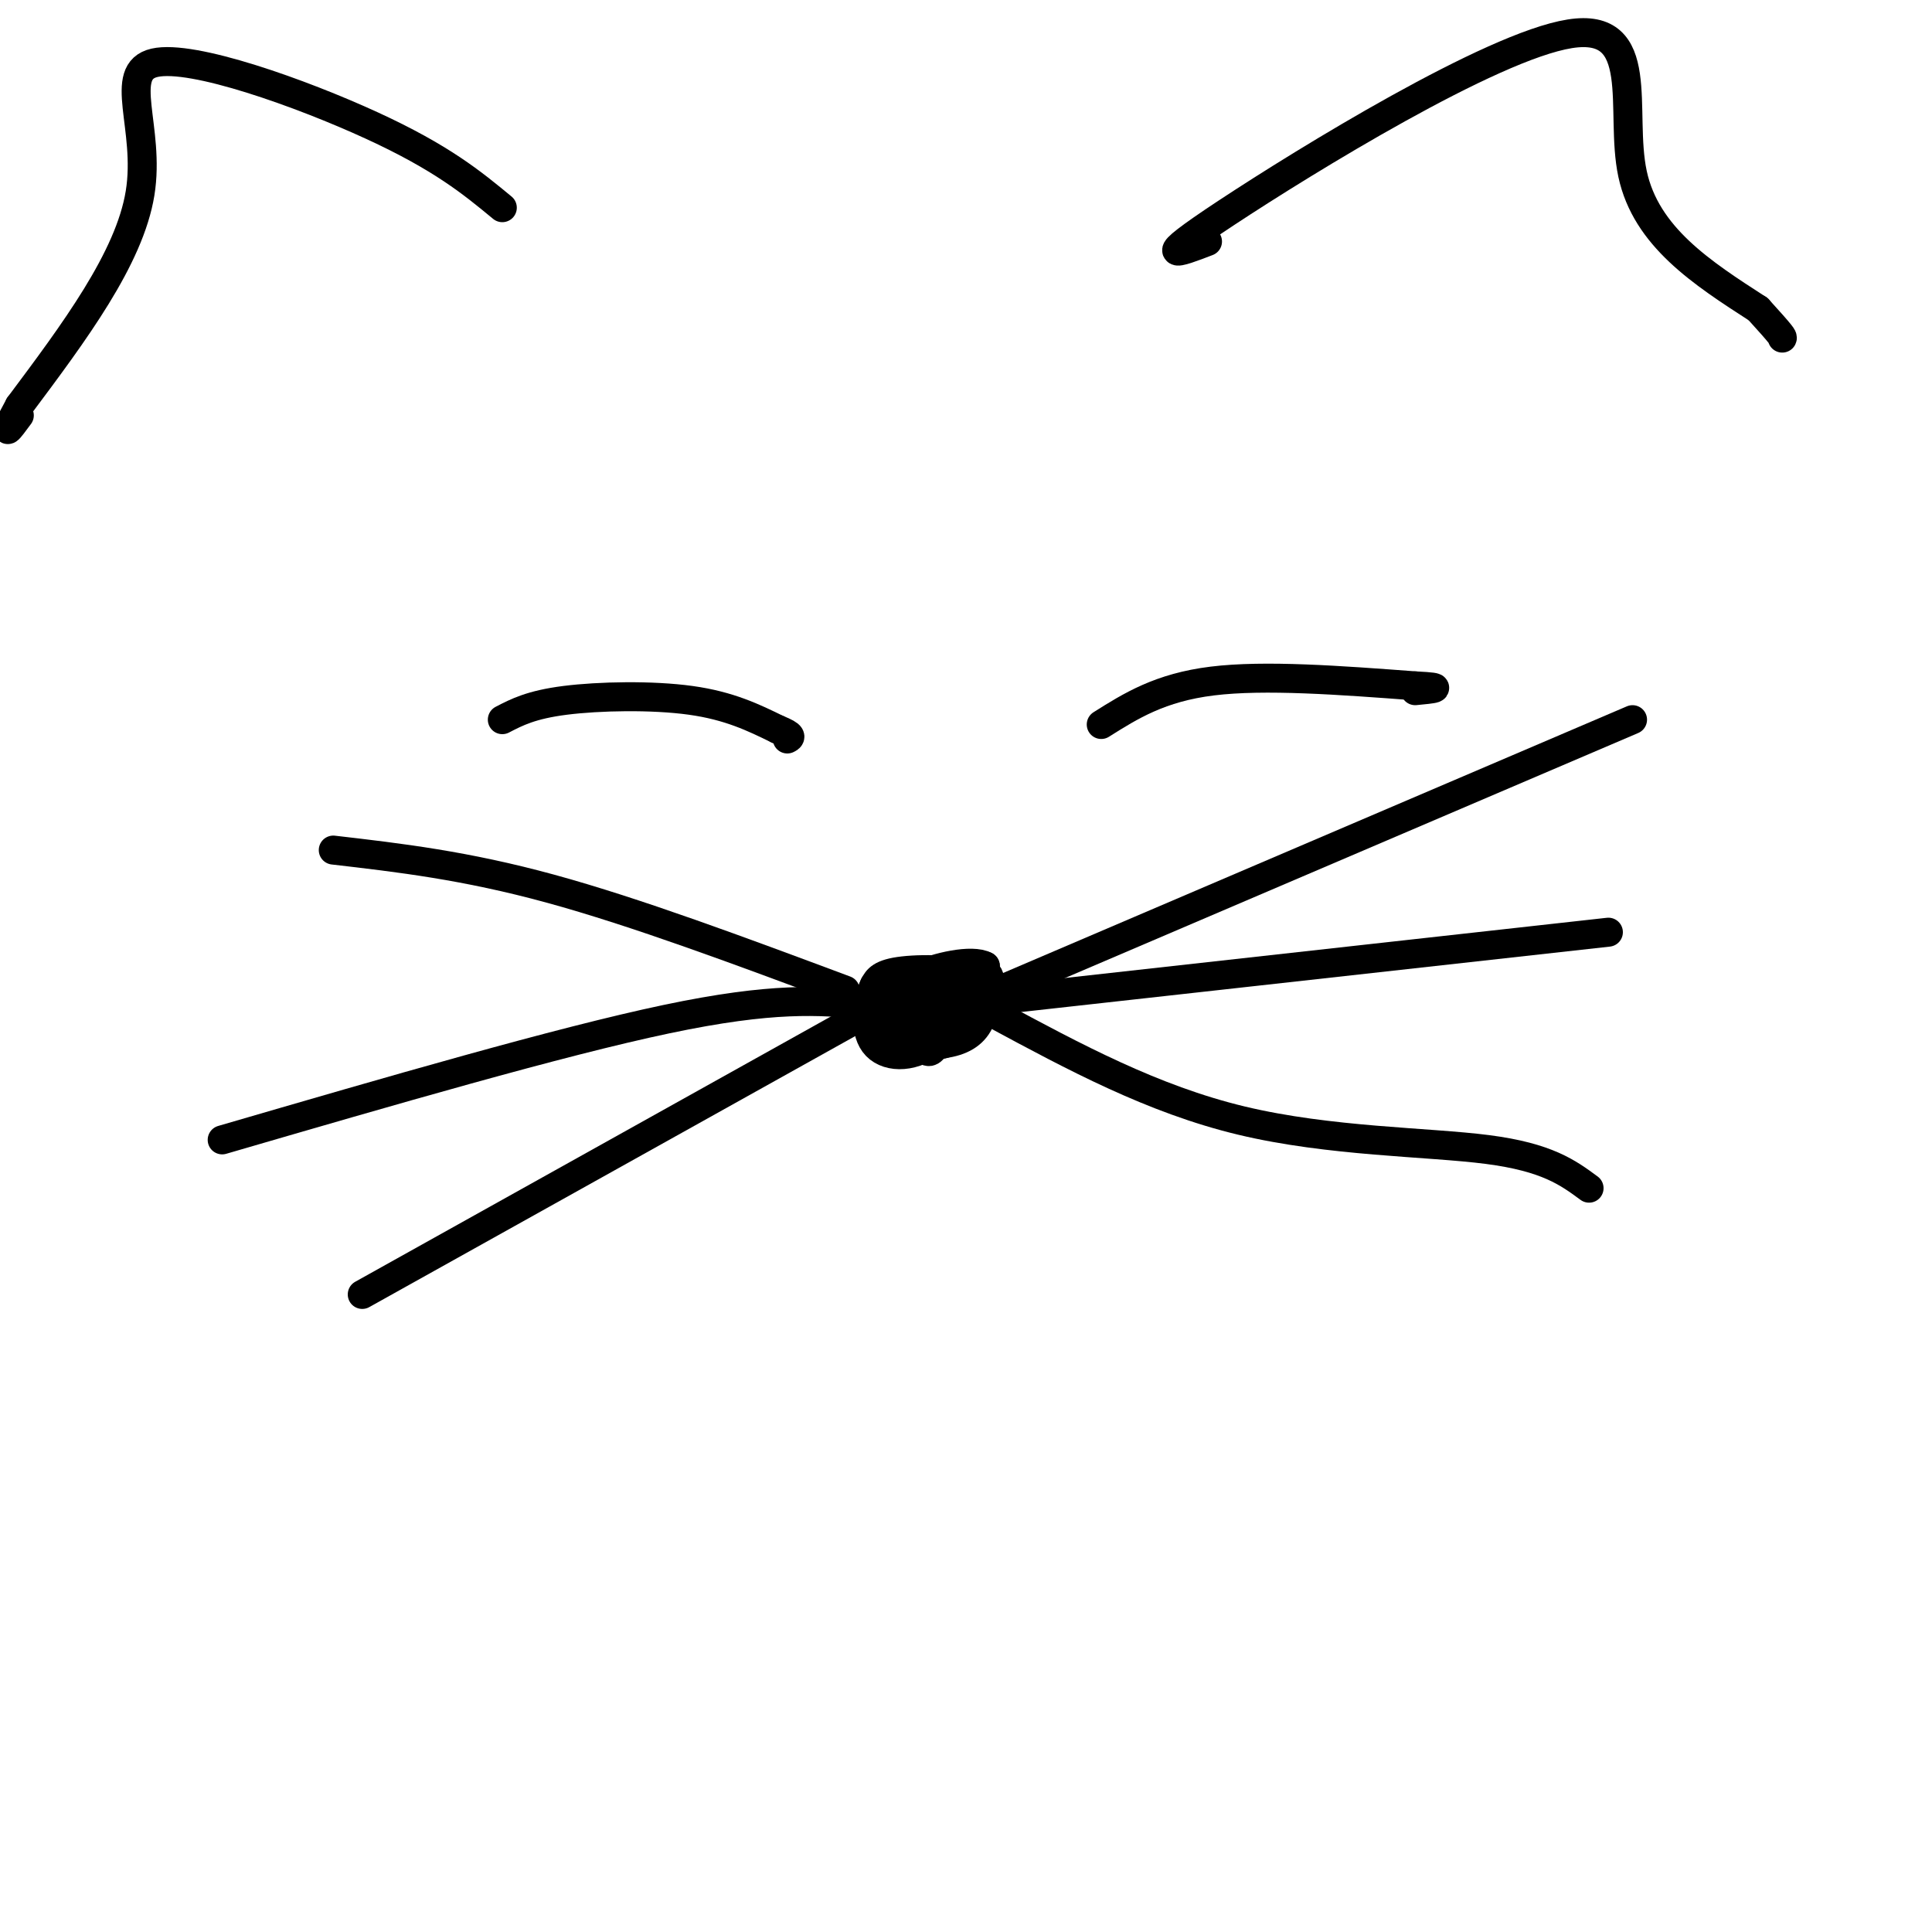 <svg viewBox='0 0 400 400' version='1.1' xmlns='http://www.w3.org/2000/svg' xmlns:xlink='http://www.w3.org/1999/xlink'><g fill='none' stroke='rgb(0,0,0)' stroke-width='6' stroke-linecap='round' stroke-linejoin='round'><path d='M104,149c3.000,-1.556 6.000,-3.111 13,-4c7.000,-0.889 18.000,-1.111 26,0c8.000,1.111 13.000,3.556 18,6'/><path d='M161,151c3.333,1.333 2.667,1.667 2,2'/><path d='M228,150c6.083,-3.833 12.167,-7.667 23,-9c10.833,-1.333 26.417,-0.167 42,1'/><path d='M293,142c7.000,0.333 3.500,0.667 0,1'/><path d='M207,205c0.000,0.000 131.000,-56.000 131,-56'/><path d='M206,210c16.333,8.800 32.667,17.600 51,22c18.333,4.400 38.667,4.400 51,6c12.333,1.600 16.667,4.800 21,8'/><path d='M207,207c0.000,0.000 126.000,-14.000 126,-14'/><path d='M175,205c-21.667,-8.083 -43.333,-16.167 -61,-21c-17.667,-4.833 -31.333,-6.417 -45,-8'/><path d='M179,208c-9.417,-0.833 -18.833,-1.667 -41,3c-22.167,4.667 -57.083,14.833 -92,25'/><path d='M179,210c0.000,0.000 -104.000,58.000 -104,58'/><path d='M196,204c-0.034,-1.342 -0.068,-2.684 -2,-3c-1.932,-0.316 -5.764,0.396 -8,2c-2.236,1.604 -2.878,4.102 -3,6c-0.122,1.898 0.277,3.196 3,4c2.723,0.804 7.771,1.112 12,-1c4.229,-2.112 7.639,-6.646 5,-9c-2.639,-2.354 -11.325,-2.530 -16,-2c-4.675,0.530 -5.337,1.765 -6,3'/><path d='M181,204c-1.503,2.981 -2.261,8.935 0,12c2.261,3.065 7.540,3.241 12,0c4.460,-3.241 8.102,-9.899 7,-13c-1.102,-3.101 -6.947,-2.645 -10,-1c-3.053,1.645 -3.315,4.479 -4,7c-0.685,2.521 -1.792,4.727 0,6c1.792,1.273 6.482,1.612 10,1c3.518,-0.612 5.862,-2.175 7,-5c1.138,-2.825 1.069,-6.913 1,-11'/><path d='M204,200c-2.759,-1.512 -10.158,0.208 -14,2c-3.842,1.792 -4.127,3.656 -5,6c-0.873,2.344 -2.335,5.169 0,7c2.335,1.831 8.467,2.668 13,0c4.533,-2.668 7.466,-8.842 7,-12c-0.466,-3.158 -4.332,-3.299 -8,-1c-3.668,2.299 -7.138,7.039 -8,10c-0.862,2.961 0.883,4.143 2,5c1.117,0.857 1.605,1.388 3,-1c1.395,-2.388 3.698,-7.694 6,-13'/><path d='M200,203c-0.709,-1.738 -5.483,0.419 -7,3c-1.517,2.581 0.221,5.588 2,5c1.779,-0.588 3.598,-4.771 4,-7c0.402,-2.229 -0.612,-2.504 -2,-2c-1.388,0.504 -3.151,1.787 -4,4c-0.849,2.213 -0.784,5.356 0,7c0.784,1.644 2.288,1.789 4,-1c1.712,-2.789 3.632,-8.511 3,-10c-0.632,-1.489 -3.816,1.256 -7,4'/><path d='M193,206c-1.267,2.044 -0.933,5.156 0,5c0.933,-0.156 2.467,-3.578 4,-7'/><path d='M250,50c-6.107,2.345 -12.214,4.690 4,-6c16.214,-10.690 54.750,-34.417 71,-37c16.250,-2.583 10.214,15.976 13,29c2.786,13.024 14.393,20.512 26,28'/><path d='M364,64c5.167,5.667 5.083,5.833 5,6'/><path d='M104,43c-6.262,-5.173 -12.524,-10.345 -27,-17c-14.476,-6.655 -37.167,-14.792 -45,-13c-7.833,1.792 -0.810,13.512 -3,27c-2.190,13.488 -13.595,28.744 -25,44'/><path d='M4,84c-4.167,7.667 -2.083,4.833 0,2'/></g>
</svg>